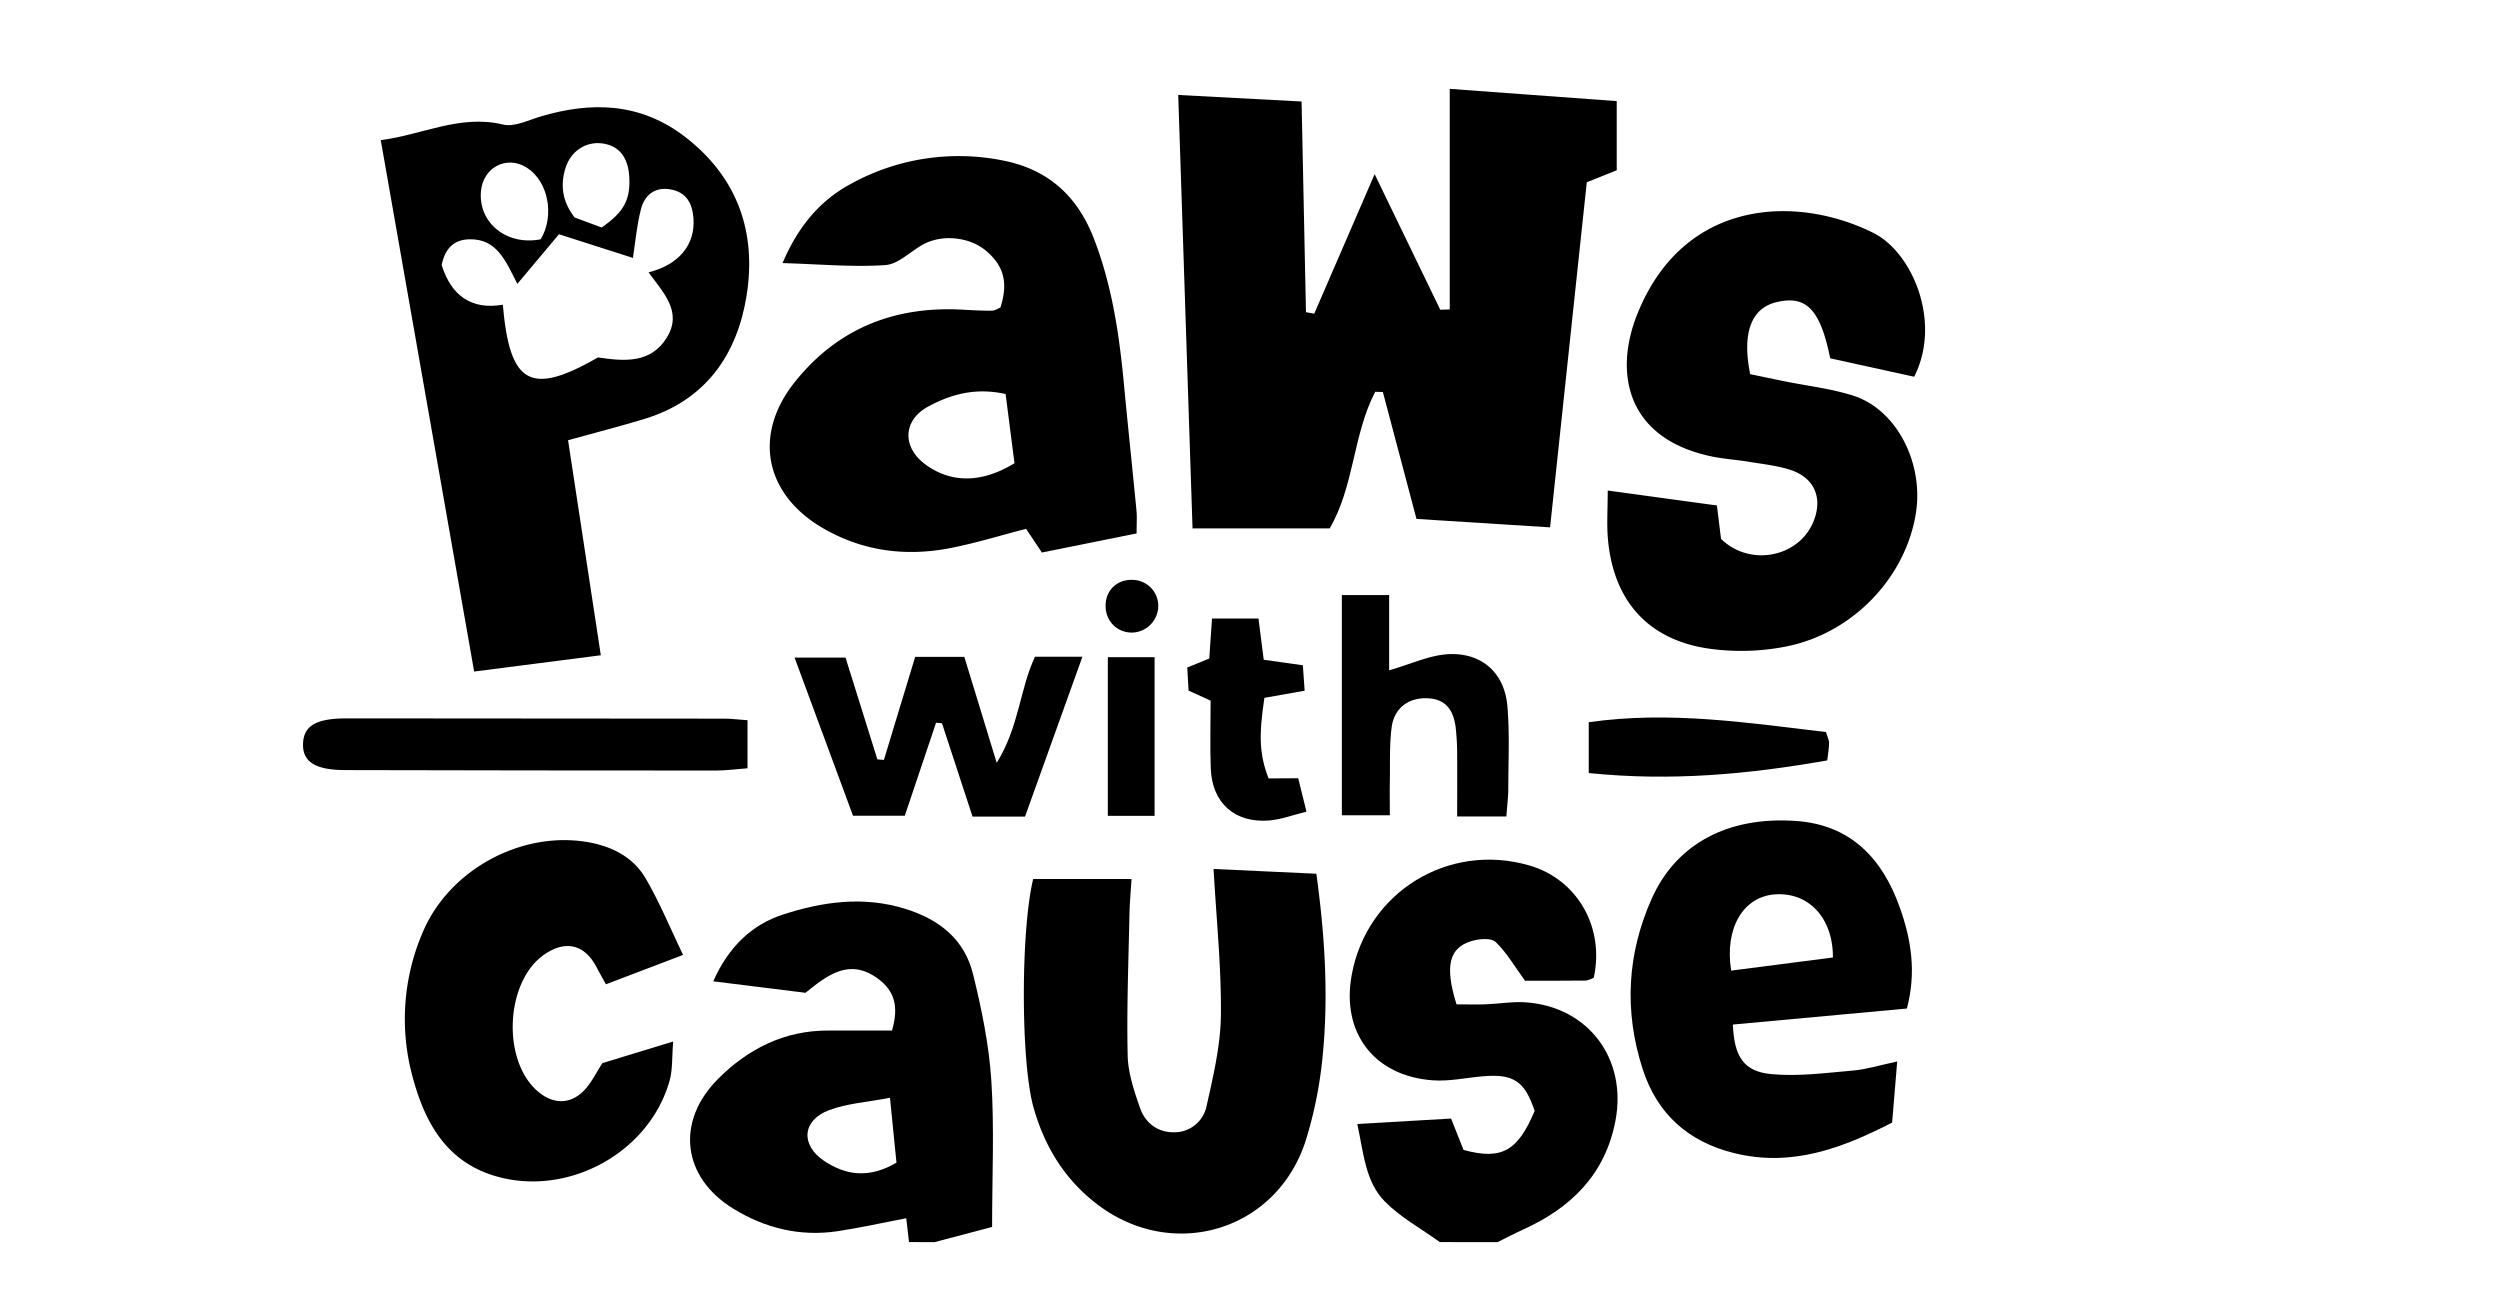 <svg id="Layer_1" data-name="Layer 1" xmlns="http://www.w3.org/2000/svg" viewBox="0 0 1048 549"><path d="M381.05,520.68c-.34-3-.69-6-1.15-10-10.16,1.94-19.52,4.07-29,5.47-15.63,2.3-30.25-1.31-43.55-9.5-21.34-13.13-24.17-36.42-6.45-54.26,12.69-12.77,28-20.48,46.49-20.39,8.83,0,17.65,0,26.55,0,2.86-10,1.17-16.59-6-21.82-11.81-8.58-20.92-1.61-30.27,6L299,411.37c6.45-14.6,16.37-23.85,29.26-28,16.55-5.38,33.7-7.85,51.32-2.36,14.43,4.51,24.76,12.89,28.33,27.38S414.6,438,415.57,453c1.29,19.91.32,40,.32,61.34l-24.11,6.36Zm-5.25-33.3c-.87-8.72-1.69-16.87-2.72-27.19-9.52,1.84-18,2.35-25.57,5.2-11.22,4.21-12.07,14.57-2,21.28C354.5,492.67,364.32,494.16,375.8,487.38Z"/><path d="M603.57,520.68c-7.77-5.61-16.46-10.33-23.09-17.06-8.07-8.22-8.82-19.91-11.49-32.45l39.31-2.27,5.22,13.16c16,4.33,22.73.48,29.81-16.39-4.2-12.42-8.76-15.54-21.45-14.51-7.1.57-14.25,2.22-21.25,1.71-24.67-1.79-38.42-20-34-44.16,6.32-34.72,40.58-55.81,74.56-45.89,20,5.84,31.55,25.86,26.91,47.06-1.09.38-2.3,1.16-3.53,1.17-8.89.11-17.79.06-25.29.06-4.6-6.3-7.81-12-12.37-16.28-1.88-1.76-6.93-1.28-10.09-.33-9.35,2.82-11.28,10.42-6.24,26.52,3.56,0,7.77.12,12,0,5.78-.21,11.6-1.27,17.32-.83,26,2,42.18,23.69,37.32,49.48-4.26,22.66-18.66,36.71-38.92,45.85-3.57,1.6-7,3.45-10.54,5.19Z"/><path d="M607.73,129.72V37.25l70,5.14v29l-12.55,5c-5,47.36-10.15,95.39-15.39,144.68l-56-3.54-14.09-53.19-3.22-.1c-9.33,17.92-8.74,39.48-19.07,57.26H499.91c-2-61.15-4-120.9-6-181.69l51.71,2.74c.62,29.67,1.23,59,1.84,88.31l3.47.63L576.25,73l27.51,56.84Z"/><path d="M476.46,223.62l-39.7,8-6.62-9.93c-10.85,2.78-21.5,6.12-32.38,8.18-18.55,3.5-36.5,1.06-52.95-8.56-24.35-14.25-29.17-39.22-11.64-61.15,18-22.56,42-32,70.66-30.33,4,.24,8,.44,12,.4,1.22,0,2.44-.87,3.52-1.28,3.34-10.26,1.55-17.35-5.84-23.69-6.85-5.86-18.26-7.21-26.39-2.86-5.39,2.88-10.45,8.33-15.93,8.72-13.59.94-27.33-.37-43.15-.83,6.51-15.36,15.74-26.15,28.1-32.91a93.68,93.68,0,0,1,64.77-10c18.56,3.74,30.73,14.87,37.56,32.41,7.67,19.73,10.71,40.33,12.68,61.2,1.67,17.71,3.56,35.4,5.27,53.1C476.67,216.71,476.46,219.34,476.46,223.62Zm-54.91-58.44c-12.45-2.77-22.61,0-32.16,5.08-11,5.81-11.39,17.25-1.28,24.57,10.68,7.73,23.41,7.75,37.17-.64C424.12,185.19,422.89,175.63,421.55,165.18Z"/><path d="M238.13,184.53c4.52,29.66,9,59,13.73,90.15l-53.1,6.83L159.61,58.74c17.64-2.26,33.26-10.89,51.35-6.52,4.61,1.12,10.35-1.79,15.42-3.31,21.69-6.52,42.24-5.9,61,8.61,21.92,17,29.78,40,25.61,66.26-3.93,24.74-17,43.86-42.54,51.74C260.31,178.65,250,181.23,238.13,184.53Zm12.55-34.69c11,1.63,22.11,2.62,28.86-8.34s-1.73-19-7.65-27.35c12.7-3.13,19.59-11.6,18.82-22.53-.45-6.36-3-11.25-10-12.28-6.44-1-10.52,2.63-12,8.25-1.78,6.92-2.39,14.13-3.39,20.53l-31-9.92L216.87,119c-4.92-9.65-8.53-18.93-20.11-18.69-6.87.14-10.31,4.29-11.62,10.82,4,12.62,12.25,18.89,25.64,16.61C213.7,161.21,222.37,166.07,250.68,149.84Zm1.53-54.47c9.42-6.51,12.15-11.78,11.57-21.36-.5-8.29-4.48-13.08-11.55-13.92-6.74-.79-13,3.28-15.2,10.41s-1.35,14,3.87,20.67Zm-25.53,4.94c5.92-10,3.15-24.29-5.8-30-8.41-5.39-18.46-.18-19.28,10C200.53,93.52,212.5,103.09,226.68,100.31Z"/><path d="M802.43,157.93l-35.21-7.73c-4.18-20.63-10.07-26.51-22.54-23.53-10.47,2.5-14.54,12.8-11,30.18,4.4.9,9.44,2,14.48,3,9.58,1.94,19.42,3.05,28.68,6,18,5.69,29.56,27.9,26.34,49-4.11,26.79-26,50.34-54.06,56.09a96.78,96.78,0,0,1-33,.93c-25.49-3.78-39.87-20.27-42.09-46.07-.52-6.07-.07-12.23-.07-20.17l45.78,6.27c.69,5.65,1.22,10,1.72,14,11.9,11.67,32.19,7.89,38.55-6.81,4.37-10.09.74-18.91-9.75-22.21-5.48-1.73-11.33-2.34-17-3.28-5.27-.87-10.65-1.19-15.87-2.29-35.44-7.46-41-34.84-31-59.7,19.52-48.69,67.07-49.87,98.87-34C801.49,105.61,814.13,134.71,802.43,157.93Z"/><path d="M433.12,368.47h41.21c-.3,5-.77,10.13-.87,15.23-.4,19.58-1.18,39.18-.74,58.74.16,7.37,2.7,14.85,5.15,21.94,2.18,6.31,7.35,10.36,14.29,10.27a13.73,13.73,0,0,0,13.64-11c2.8-12.53,5.84-25.33,6-38.05.22-19.94-1.87-39.91-3.07-61.33l43.09,2c3.6,26.14,5.18,51.78,2.53,77.47a174.68,174.68,0,0,1-6.87,34c-12,38.25-55.79,51.37-87.57,27.07-13.79-10.55-22.06-24.35-26.65-40.54C427.84,445.17,427.89,389.82,433.12,368.47Z"/><path d="M799.36,422.78l-72.94,6.71c.53,13.28,4.43,19.65,16,20.77,11.33,1.09,23-.51,34.42-1.49,5.65-.49,11.19-2.25,18.47-3.8-.77,9.2-1.41,16.91-2.13,25.62-20.82,10.68-42,18.77-66.19,12.8-19.37-4.78-32.35-16.49-38.41-35.32-7.82-24.26-6.53-48.33,3.93-71.59,10.18-22.66,31.78-34.41,60.59-32.32,22.68,1.65,36,15.68,43.27,36.2C801.27,394,803.36,407.79,799.36,422.78Zm-31-21.4c.08-16.84-10.45-27.52-24.4-26.45-13.24,1-21.09,14.2-18.25,31.95Z"/><path d="M286.35,400.3,254,412.62c-1.48-2.7-2.71-4.85-3.86-7.05-5-9.64-12.93-11.63-21.91-5.48-16.33,11.18-18,44.21-2.91,57.31,6.7,5.82,14.23,5.67,20.09-.9,2.62-2.94,4.4-6.63,7.12-10.84l29.67-9.05c-.56,6.64-.2,11.79-1.52,16.47-8.7,30.81-43.91,49.39-74.4,39.51-19.79-6.42-28.33-22.81-33.19-40.69a92,92,0,0,1,4.3-61.5c11.13-25.9,41.26-42.18,69-37.38,10.1,1.75,19,6.23,24.22,15.14C276.39,378,280.73,388.6,286.35,400.3Z"/><path d="M429.69,342.32h-22c-4.33-13.21-8.57-26.17-12.81-39.13l-2.48-.23c-4.27,12.69-8.54,25.37-13.11,39h-21.7c-8-21.76-16-43.36-24.5-66.29h21.36c4.39,14,8.87,28.34,13.34,42.65l2.74.24c4.31-14.21,8.63-28.41,13.11-43.19h20.61l13.57,44.4c9.47-15.25,9.63-30.88,16.06-44.47h19.87C445.56,298.05,437.78,319.75,429.69,342.32Z"/><path d="M631.47,342.27H610.84c0-8.83.06-17.1,0-25.38a101.67,101.67,0,0,0-.63-12c-.87-6.8-3.84-11.81-11.67-12.17s-14,3.86-15.13,12c-1,7.45-.64,15.1-.79,22.66-.09,4.4,0,8.8,0,14.37H562.5V249.45h19.83V281c9.31-2.7,16.65-6.17,24.2-6.73,14.25-1,24.12,7.49,25.36,21.66,1,11.5.4,23.14.38,34.72C632.26,334.13,631.81,337.59,631.47,342.27Z"/><path d="M313.36,301.92v20.15c-4.7.35-9,.94-13.22.94q-77.67,0-155.34-.19c-12.67,0-18-3.46-17.78-11s5.39-10.67,18.21-10.68q79,0,158,.12C306.27,301.22,309.28,301.63,313.36,301.92Z"/><path d="M544.21,326.24c1.2,4.84,2.14,8.62,3.46,14-5.64,1.38-10.58,3.28-15.64,3.7-14.42,1.17-23.92-7.33-24.47-21.74-.36-9.31-.07-18.64-.07-28.48l-9.24-4.23c-.15-2.77-.35-6.14-.55-9.68l9.23-3.77c.37-5.44.73-10.65,1.15-16.77h19.47c.69,5.42,1.4,10.95,2.21,17.3l16.4,2.31c.23,3.35.47,6.65.75,10.65l-16.87,3c-2.44,16.06-2.06,23.9,1.75,33.78Z"/><path d="M666,324.06v-21.3c33.85-4.86,66.63.26,99.43,4.11.64,2.09,1.32,3.32,1.32,4.54,0,2.16-.43,4.32-.77,7.35C733.35,324.51,700.86,327.63,666,324.06Z"/><path d="M484,342H464.4V275.49H484Z"/><path d="M485.55,254.3a11.27,11.27,0,0,1-11.05,10.88c-6.6,0-11.46-5.32-11-12.09.38-6.13,5.25-10.36,11.53-10A10.93,10.93,0,0,1,485.55,254.3Z"/></svg>